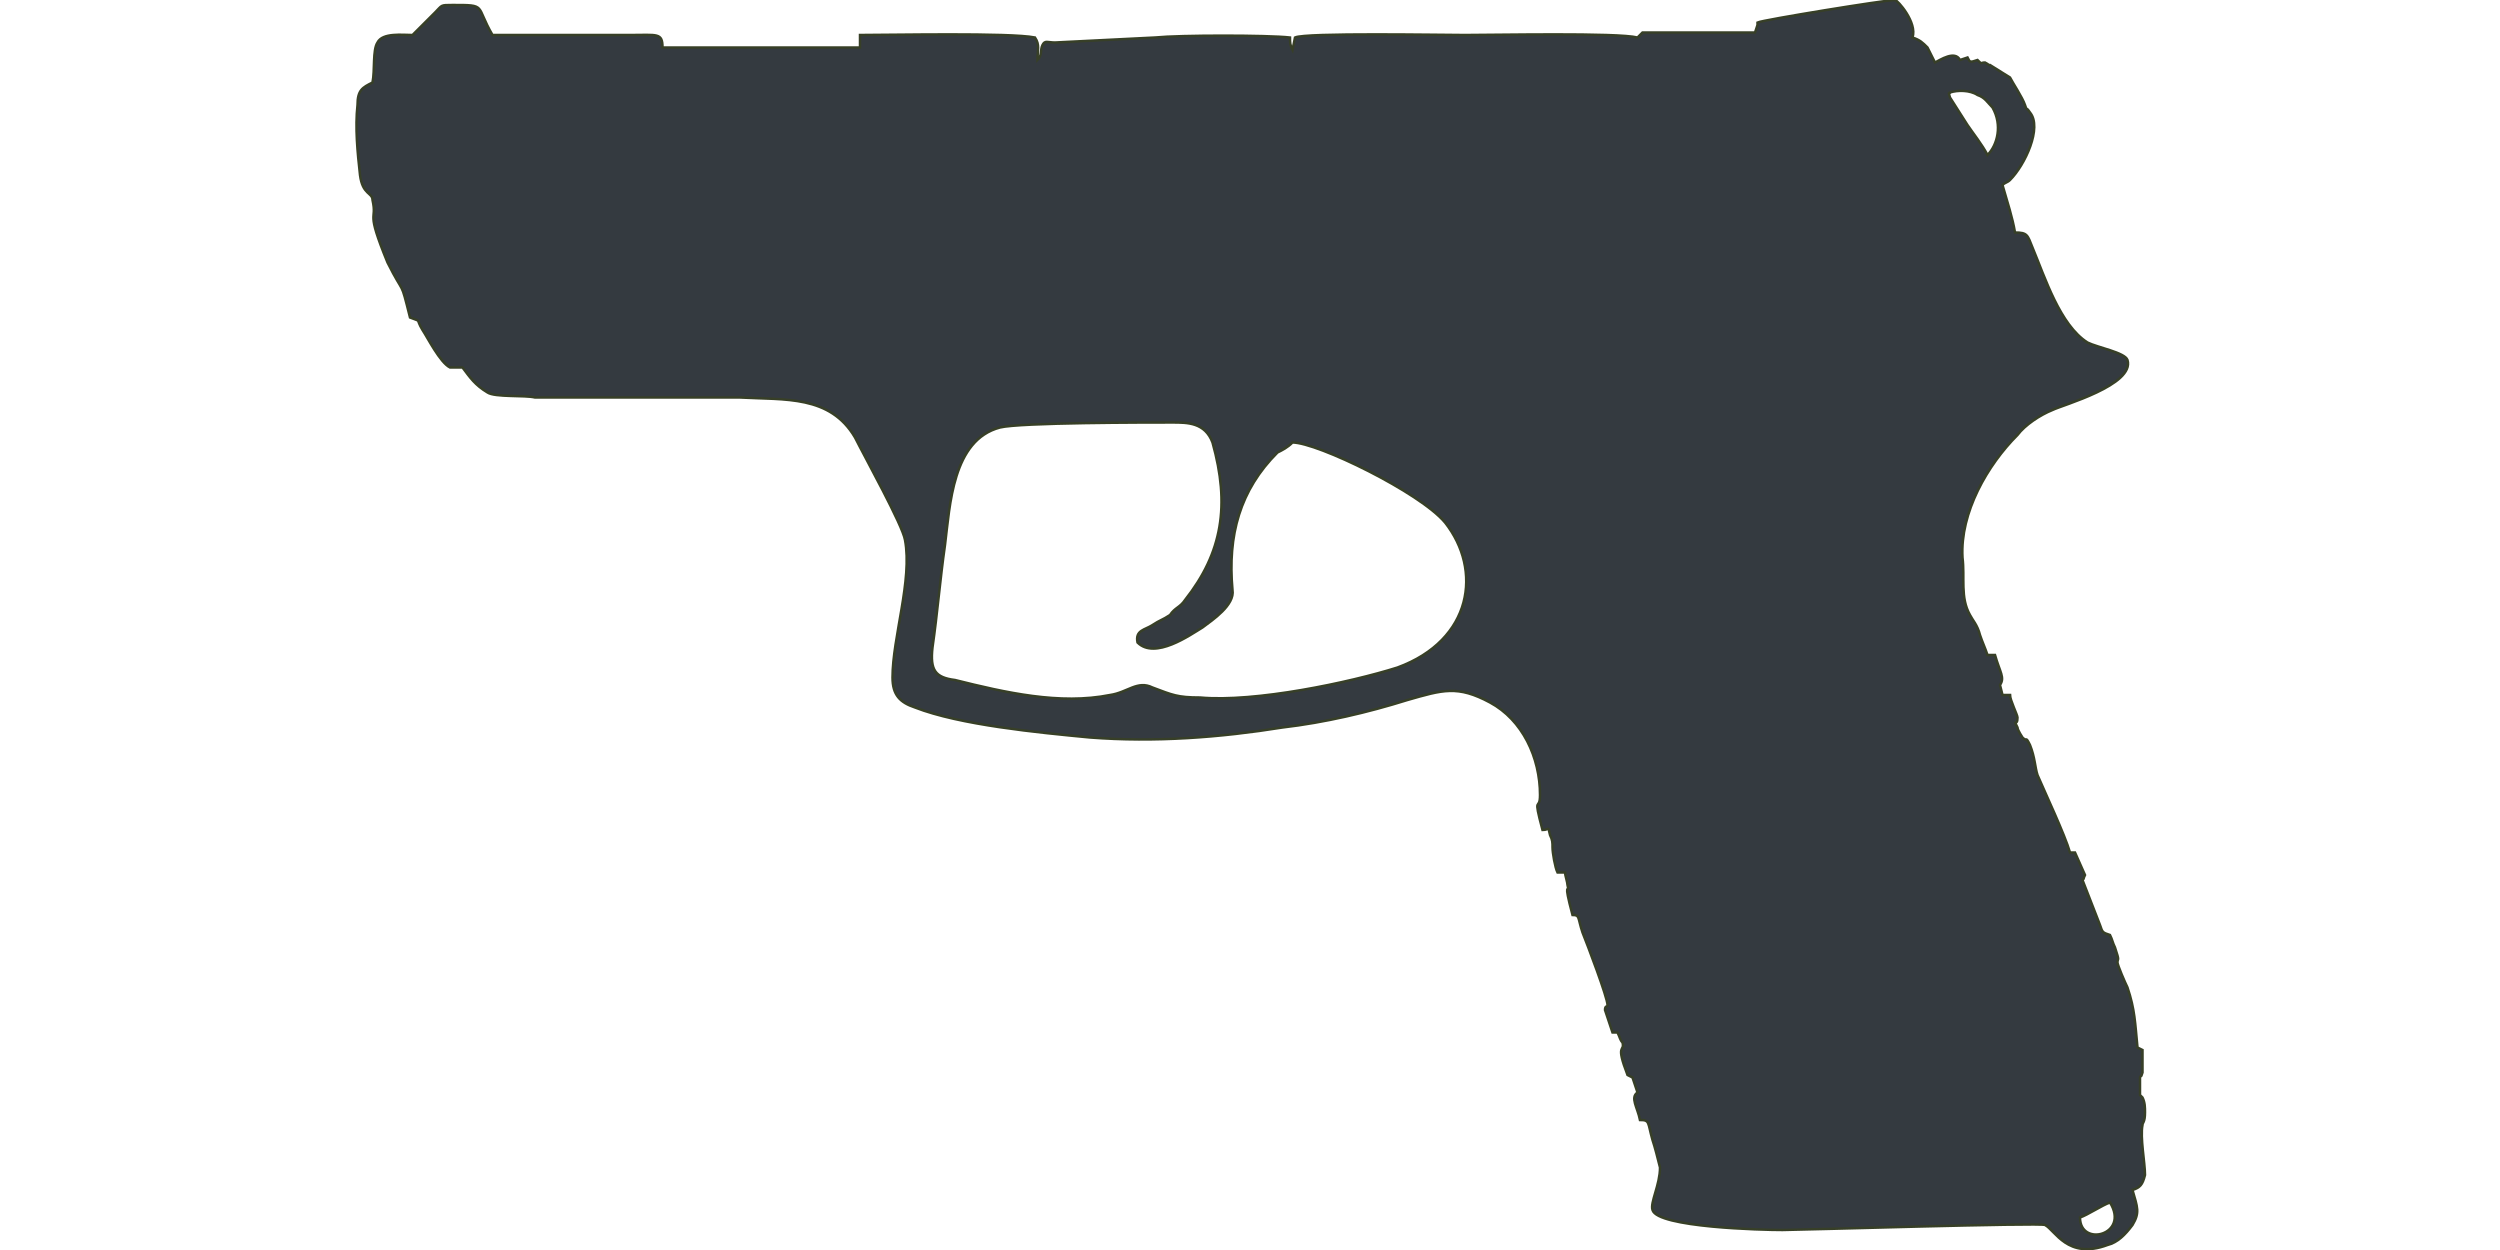 <?xml version="1.0" encoding="UTF-8"?>
<!DOCTYPE svg PUBLIC "-//W3C//DTD SVG 1.1//EN" "http://www.w3.org/Graphics/SVG/1.1/DTD/svg11.dtd">
<!-- (c) VOID CZ, s.r.o. -->
<svg  xmlns="http://www.w3.org/2000/svg" xmlns:xlink="http://www.w3.org/1999/xlink" width="1000px" height="500px" viewBox="0 0 1000 500" version="1.1">
<defs>
 <style type="text/css">

  path { fill:#343a40 ; stroke:#373F27; stroke-width:1px; }
 </style>
</defs>
<path d="M832 487c3,-1 9,-5 12,-6 8,13 -12,18 -12,6zm-377 -230c7,7 21,-3 26,-6 4,-3 13,-9 12,-15 -2,-22 3,-40 18,-55 2,-1 4,-2 6,-4 10,0 51,20 61,32 15,19 11,47 -19,58 -19,6 -57,14 -79,12 -9,0 -11,-1 -19,-4 -6,-3 -10,2 -17,3 -20,4 -42,-1 -62,-6 -8,-1 -10,-4 -9,-13 2,-14 3,-27 5,-41 2,-16 3,-42 22,-47 8,-2 59,-2 69,-2 6,0 13,0 16,8 7,25 4,44 -11,63 -2,3 -4,3 -6,6 -3,2 -4,2 -7,4 -3,2 -7,2 -6,7zm325 -218c-1,-3 0,-1 0,-2 3,-1 8,-1 11,1 3,1 4,3 6,5 4,7 2,15 -2,19 -2,-4 -6,-9 -8,-12l-7 -11zm-77 -30c0,0 0,0 0,1l-1 3 -45 0 -2 2c-8,-2 -57,-1 -69,-1 -9,0 -64,-1 -68,1l-1 5c-1,-2 -1,-3 -1,-5 -9,-1 -44,-1 -54,0l-40 2c-3,0 -4,-1 -5,1 -1,2 0,4 -2,6 0,-4 1,-6 -1,-9 -10,-2 -58,-1 -70,-1l0 5 -79 0c0,-6 -2,-5 -13,-5 -6,0 -12,0 -18,0 -12,0 -25,0 -37,0 -7,-12 -2,-12 -16,-12 -5,0 -4,0 -7,3 -2,2 -7,7 -9,9 -4,0 -12,-1 -14,3 -2,3 -1,11 -2,16 -4,2 -6,3 -6,9 -1,9 0,19 1,28 1,8 5,7 5,10 2,9 -3,3 6,25 7,14 5,6 9,22 5,2 2,0 5,5 2,3 7,13 11,15 1,0 4,0 5,0 3,4 5,7 10,10 3,2 15,1 19,2l82 0c18,1 36,-1 46,16 4,8 19,35 20,41 3,16 -5,39 -5,55 0,7 3,10 9,12 18,7 49,10 70,12 26,2 52,0 77,-4 17,-2 34,-6 50,-11 14,-4 20,-6 33,1 13,7 20,22 20,37 0,7 -3,-1 1,14 3,0 2,-2 3,2 1,2 1,3 1,5 0,2 1,8 2,10l3 0c0,1 1,4 1,5 1,4 -2,-3 2,12 3,0 2,1 4,7 2,5 10,26 10,29 0,1 -1,0 -1,2l3 9 2 0c1,2 1,3 2,4 1,4 -3,0 2,13l2 1 2 6c-3,2 0,6 1,11 4,0 3,1 5,8 1,3 2,7 3,11 0,7 -4,14 -3,17 2,7 44,8 52,8 6,0 104,-3 105,-2 4,2 9,14 25,8 4,-1 7,-4 10,-8 3,-5 2,-7 0,-14 3,-1 4,-2 5,-6 0,-5 -2,-15 -1,-20 0,-1 1,-1 1,-5 0,-2 0,-4 -1,-6l-1 -1c0,-1 0,-5 0,-7 1,-2 0,1 1,-2 0,-1 0,-1 0,-2 0,-3 0,-5 0,-7l-2 -1c-1,-10 -1,-15 -4,-24 -1,-2 -4,-9 -4,-10 0,-2 1,0 -1,-6 -1,-2 -1,-3 -2,-5 -3,-1 -3,-1 -4,-4l-7 -18c1,-1 0,0 1,-2l-4 -9 -2 0c-2,-7 -10,-24 -13,-31 -1,-3 -1,-7 -3,-12 -2,-4 -1,-1 -3,-3 0,0 -2,-3 -2,-4 -2,-4 0,0 0,-4 0,-1 -3,-7 -3,-9 -1,0 -2,0 -3,0l-1 -4c2,-3 0,-5 -2,-12l-3 0c-1,-3 -2,-5 -3,-8 -1,-4 -3,-6 -4,-8 -4,-7 -2,-15 -3,-23 -1,-18 10,-37 22,-49 3,-4 9,-8 14,-10 4,-2 33,-10 30,-20 -1,-3 -12,-5 -16,-7 -11,-7 -17,-26 -22,-38 -2,-5 -2,-6 -7,-6 -1,-6 -3,-12 -5,-19 1,-1 2,-1 3,-2 6,-6 13,-21 8,-27 -2,-3 -1,0 -2,-3 -1,-3 -5,-9 -6,-11l-8 -5c-1,0 0,0 -2,-1 -2,0 -1,1 -3,-1 -3,1 -3,1 -4,-1l-3 1c-2,-4 -8,0 -10,1 -1,-2 -2,-4 -3,-6 -2,-2 -3,-3 -6,-4 2,-6 -6,-15 -7,-15 -4,0 -53,8 -55,9z"/>
</svg>